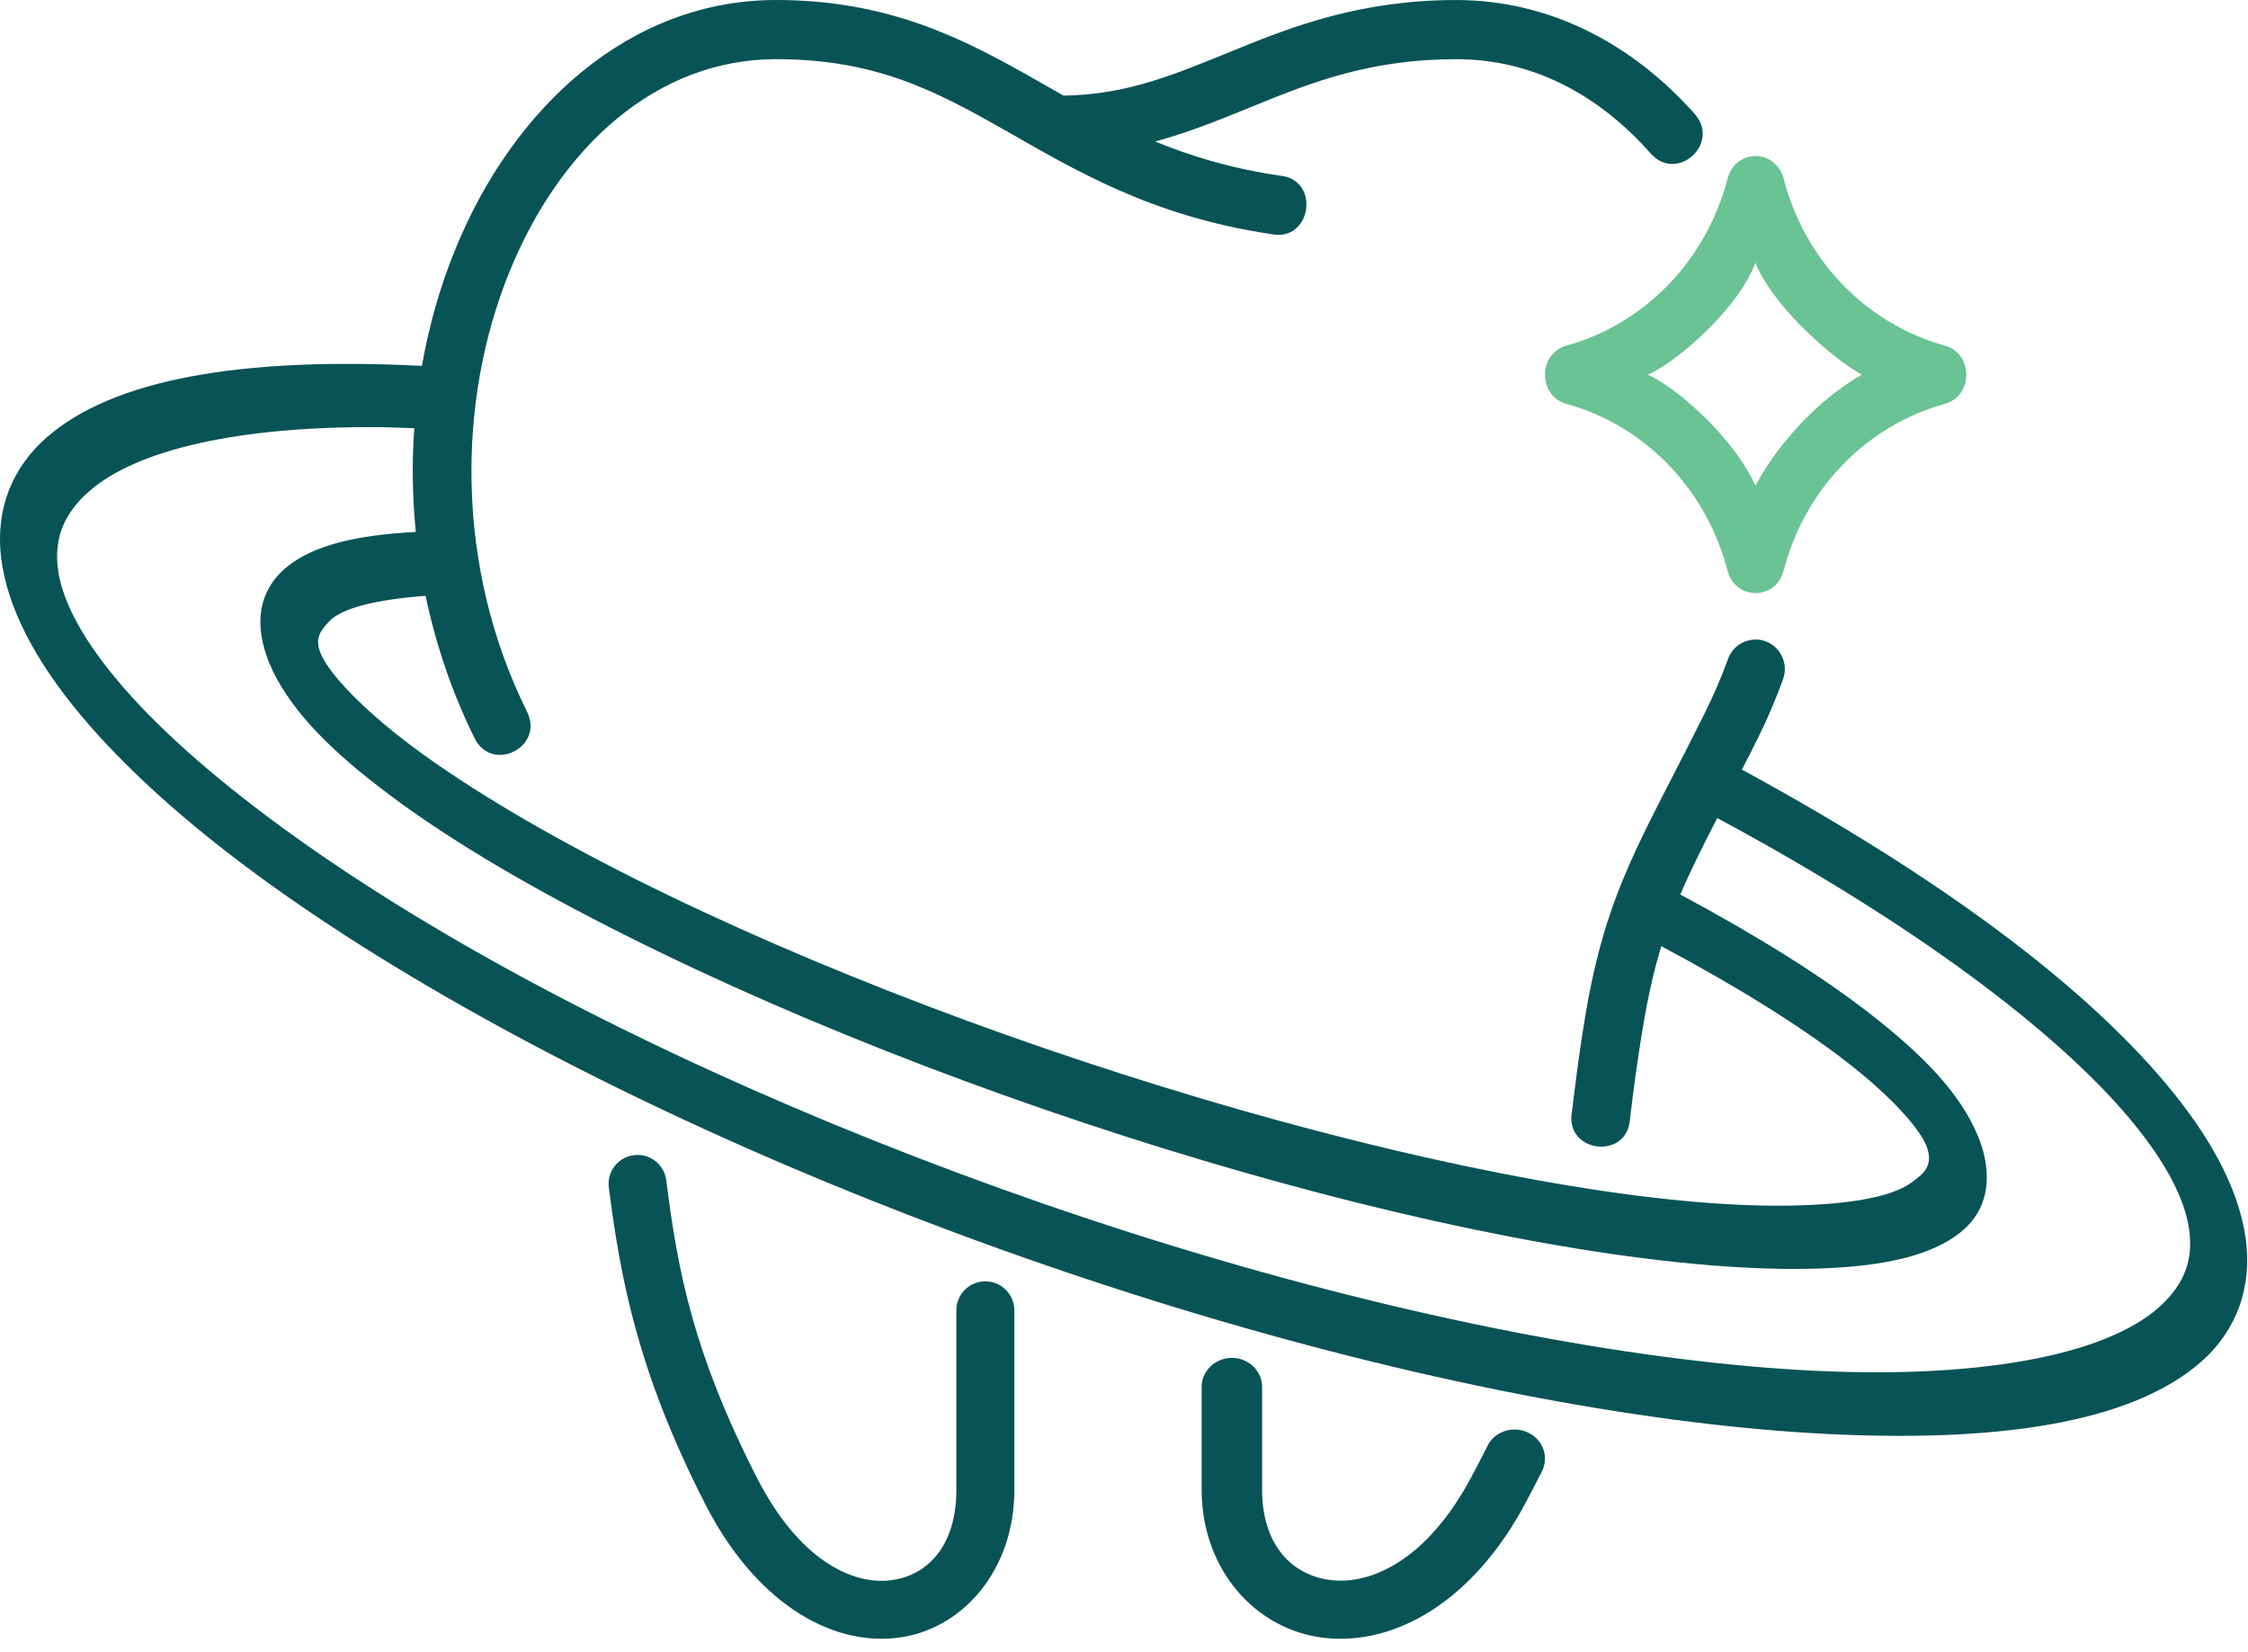<?xml version="1.0" encoding="UTF-8"?> <svg xmlns="http://www.w3.org/2000/svg" width="83" height="61" viewBox="0 0 83 61" fill="none"><path d="M64.815 9.701C65.388 11.174 67.454 13.103 68.738 13.833C66.761 14.977 65.389 16.826 64.815 17.936C63.907 15.957 61.698 14.193 60.84 13.833C61.913 13.364 64.159 11.429 64.815 9.701ZM64.831 5.762C64.343 5.751 63.907 6.094 63.786 6.591C63.002 9.605 60.742 11.953 57.836 12.76C56.779 13.054 56.779 14.615 57.836 14.909C60.743 15.716 63.002 18.058 63.786 21.073C64.07 22.169 65.569 22.169 65.853 21.073C66.63 18.059 68.901 15.716 71.808 14.909C72.864 14.615 72.864 13.054 71.808 12.76C68.9 11.953 66.629 9.606 65.853 6.591C65.729 6.104 65.316 5.767 64.831 5.762Z" fill="#69C392"></path><path fill-rule="evenodd" clip-rule="evenodd" d="M14.141 15.771C14.511 15.777 14.912 15.797 15.296 15.81C15.204 17.069 15.227 18.347 15.351 19.638C13.17 19.752 11.592 20.123 10.609 20.918C10.077 21.343 9.703 21.927 9.628 22.682C9.551 23.438 9.801 24.302 10.231 25.077C11.093 26.636 12.607 28.051 14.743 29.611C16.881 31.169 19.665 32.81 23.089 34.526C36.781 41.395 55.7 46.834 66.213 46.846C68.843 46.846 70.727 46.53 71.952 45.796C72.567 45.429 73.026 44.949 73.238 44.27C73.455 43.591 73.364 42.735 73.026 41.935C72.365 40.339 70.975 38.923 68.986 37.38C67.206 36.003 64.872 34.543 62.04 33.023C62.42 32.136 62.866 31.242 63.404 30.203H63.408C70.65 34.095 75.907 38.054 78.621 41.286C79.976 42.9 80.666 44.277 80.822 45.359C80.984 46.435 80.708 47.376 79.699 48.274C77.68 50.062 72.918 50.948 66.505 50.58C60.087 50.209 52.027 48.666 43.339 46.009C34.654 43.346 26.331 39.869 19.452 36.167C12.573 32.46 7.132 28.473 4.31 25.089C2.899 23.399 2.259 22.027 2.135 20.967C2.005 19.9 2.331 18.97 3.307 18.124C5.01 16.64 8.717 15.711 14.141 15.771ZM28.658 0C23.239 0 18.925 3.964 16.789 9.259C16.246 10.593 15.839 12.019 15.578 13.508C8.88 13.164 4.175 14.01 1.734 16.139C0.481 17.231 -0.177 18.753 0.041 20.578C0.257 22.404 1.288 24.372 2.959 26.374C6.308 30.386 11.965 34.418 19.023 38.223C26.087 42.029 34.539 45.55 43.367 48.257C52.2 50.959 60.396 52.534 67.016 52.915C73.635 53.293 78.686 52.56 81.29 50.258C82.585 49.103 83.181 47.491 82.905 45.654C82.628 43.817 81.567 41.908 79.959 39.995C76.824 36.26 71.496 32.317 64.314 28.412C64.519 28.014 64.683 27.707 64.903 27.253C65.258 26.543 65.561 25.816 65.827 25.094C66.109 24.351 65.539 23.562 64.754 23.613C64.318 23.639 63.944 23.923 63.797 24.339C63.559 24.995 63.283 25.641 62.967 26.275C60.63 30.993 59.305 32.815 58.519 37.583C58.312 38.825 58.171 39.956 58.041 41.034C57.748 42.565 60.102 42.854 60.184 41.295C60.31 40.236 60.457 39.13 60.656 37.939C60.851 36.763 61.074 35.801 61.339 34.931C64.204 36.458 66.504 37.905 68.148 39.176C69.922 40.548 70.925 41.735 71.143 42.346C71.393 43.052 71.013 43.343 70.556 43.671C69.786 44.222 68.072 44.512 65.598 44.512C55.696 44.501 36.752 39.116 23.444 32.444C20.118 30.777 17.448 29.18 15.501 27.763C13.559 26.347 12.348 25.072 11.941 24.329C11.567 23.651 11.778 23.334 12.148 22.946C12.62 22.438 13.9 22.137 15.713 21.995C16.087 23.772 16.677 25.542 17.523 27.255C18.17 28.556 20.106 27.582 19.459 26.276C16.796 20.906 16.888 14.788 18.792 10.08C20.692 5.371 24.282 2.184 28.655 2.184C32.346 2.184 34.559 3.365 37.108 4.808C39.653 6.257 42.496 7.984 46.929 8.641C48.43 8.96 48.773 6.613 47.242 6.482C45.448 6.219 43.977 5.766 42.653 5.225C43.983 4.863 45.192 4.356 46.38 3.874C48.525 2.999 50.656 2.185 53.769 2.185C56.581 2.185 59.022 3.487 60.959 5.679C61.923 6.745 63.524 5.306 62.581 4.218C60.312 1.654 57.253 0.001 53.769 0.001C50.27 0.001 47.754 0.959 45.573 1.851C43.43 2.725 41.634 3.501 39.267 3.53C38.905 3.321 38.541 3.119 38.177 2.91C35.592 1.44 32.825 0 28.658 0Z" fill="#085356"></path><path d="M45.471 50.129C44.849 50.14 44.355 50.629 44.367 51.22V54.996C44.367 57.94 46.357 60.201 48.946 60.472C51.536 60.74 54.401 59.102 56.325 55.486C56.531 55.094 56.729 54.723 56.914 54.353C57.21 53.809 56.982 53.144 56.403 52.88C55.831 52.617 55.141 52.864 54.896 53.428C54.721 53.781 54.536 54.137 54.335 54.508C52.693 57.608 50.629 58.488 49.189 58.339C47.748 58.189 46.599 57.087 46.599 54.996V51.22C46.608 50.619 46.099 50.122 45.471 50.129Z" fill="#085356"></path><path d="M23.493 42.639C22.861 42.664 22.391 43.233 22.482 43.859C22.922 47.31 23.579 50.701 26.024 55.501C27.86 59.106 30.6 60.739 33.072 60.472C35.544 60.202 37.452 57.948 37.452 55.012V48.374C37.452 47.786 36.97 47.304 36.38 47.304C35.786 47.304 35.31 47.786 35.31 48.374V55.012C35.31 57.097 34.218 58.196 32.844 58.345C31.467 58.494 29.504 57.617 27.931 54.526C25.598 49.945 25.025 46.945 24.602 43.587C24.537 43.029 24.055 42.611 23.493 42.639Z" fill="#085356"></path></svg> 